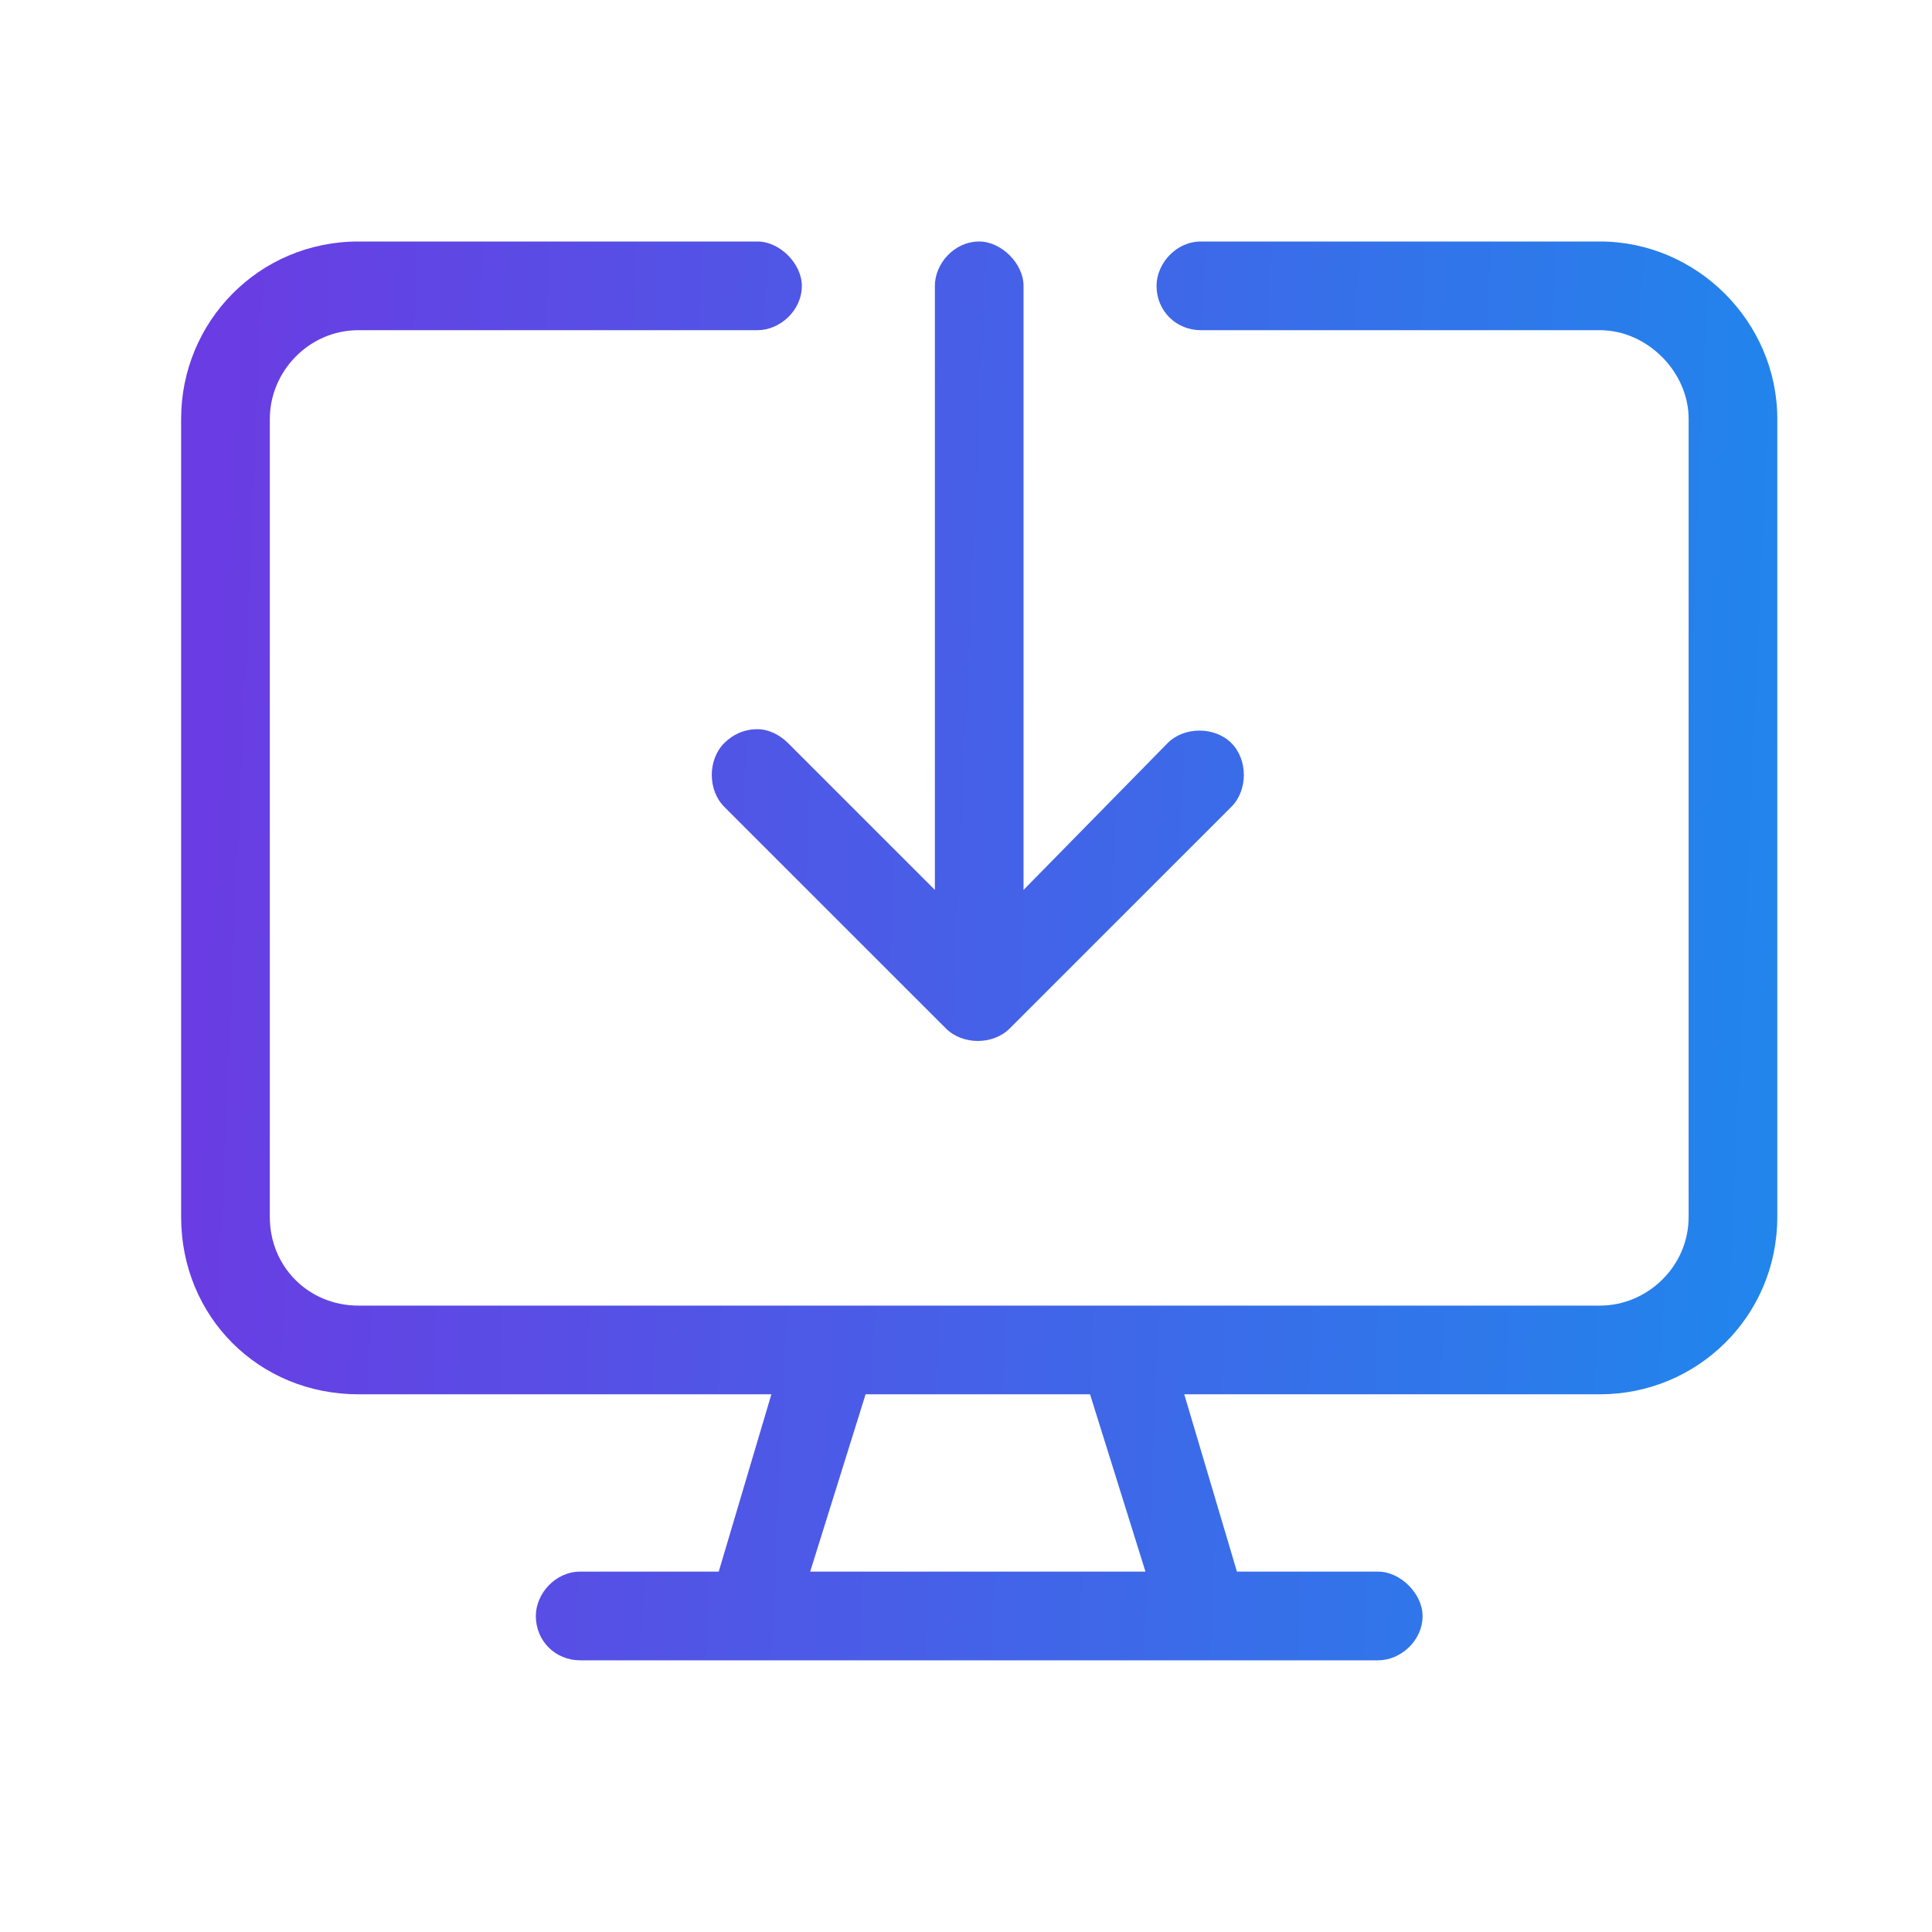 <?xml version="1.0" encoding="UTF-8"?>
<svg xmlns="http://www.w3.org/2000/svg" width="64" height="64" viewBox="0 0 64 64" fill="none">
  <path d="M25.094 24.156C24.635 24.156 24.268 24.34 23.992 24.615C23.441 25.166 23.441 26.176 23.992 26.727L31.336 34.07C31.887 34.621 32.897 34.621 33.447 34.07L40.791 26.727C41.342 26.176 41.342 25.166 40.791 24.615C40.24 24.064 39.23 24.064 38.68 24.615L33.906 29.48V9.469C33.906 8.734 33.172 8 32.438 8C31.611 8 30.969 8.734 30.969 9.469V29.48L26.104 24.615C25.828 24.34 25.461 24.156 25.094 24.156ZM53 8H39.781C38.955 8 38.312 8.734 38.312 9.469C38.312 10.295 38.955 10.938 39.781 10.938H53C54.56 10.938 55.938 12.315 55.938 13.875V40.312C55.938 41.965 54.56 43.25 53 43.25H11.875C10.223 43.25 8.938 41.965 8.938 40.312V13.875C8.938 12.315 10.223 10.938 11.875 10.938H25.094C25.828 10.938 26.562 10.295 26.562 9.469C26.562 8.734 25.828 8 25.094 8H11.875C8.57 8 6 10.662 6 13.875V40.312C6 43.617 8.57 46.188 11.875 46.188H25.553L23.809 52.062H19.219C18.393 52.062 17.75 52.797 17.75 53.531C17.75 54.357 18.393 55 19.219 55H45.656C46.391 55 47.125 54.357 47.125 53.531C47.125 52.797 46.391 52.062 45.656 52.062H40.975L39.23 46.188H53C56.213 46.188 58.875 43.617 58.875 40.312V13.875C58.875 10.662 56.213 8 53 8ZM26.838 52.062L28.674 46.188H36.109L37.945 52.062H26.838Z" fill="url(#paint0_linear_7373_7567)"></path>
  <defs>
    <linearGradient id="paint0_linear_7373_7567" x1="6" y1="29.672" x2="58.854" y2="31.985" gradientUnits="userSpaceOnUse">
      <stop stop-color="#6A3CE3"></stop>
      <stop offset="1" stop-color="#2185EC"></stop>
    </linearGradient>
  </defs>
</svg>
